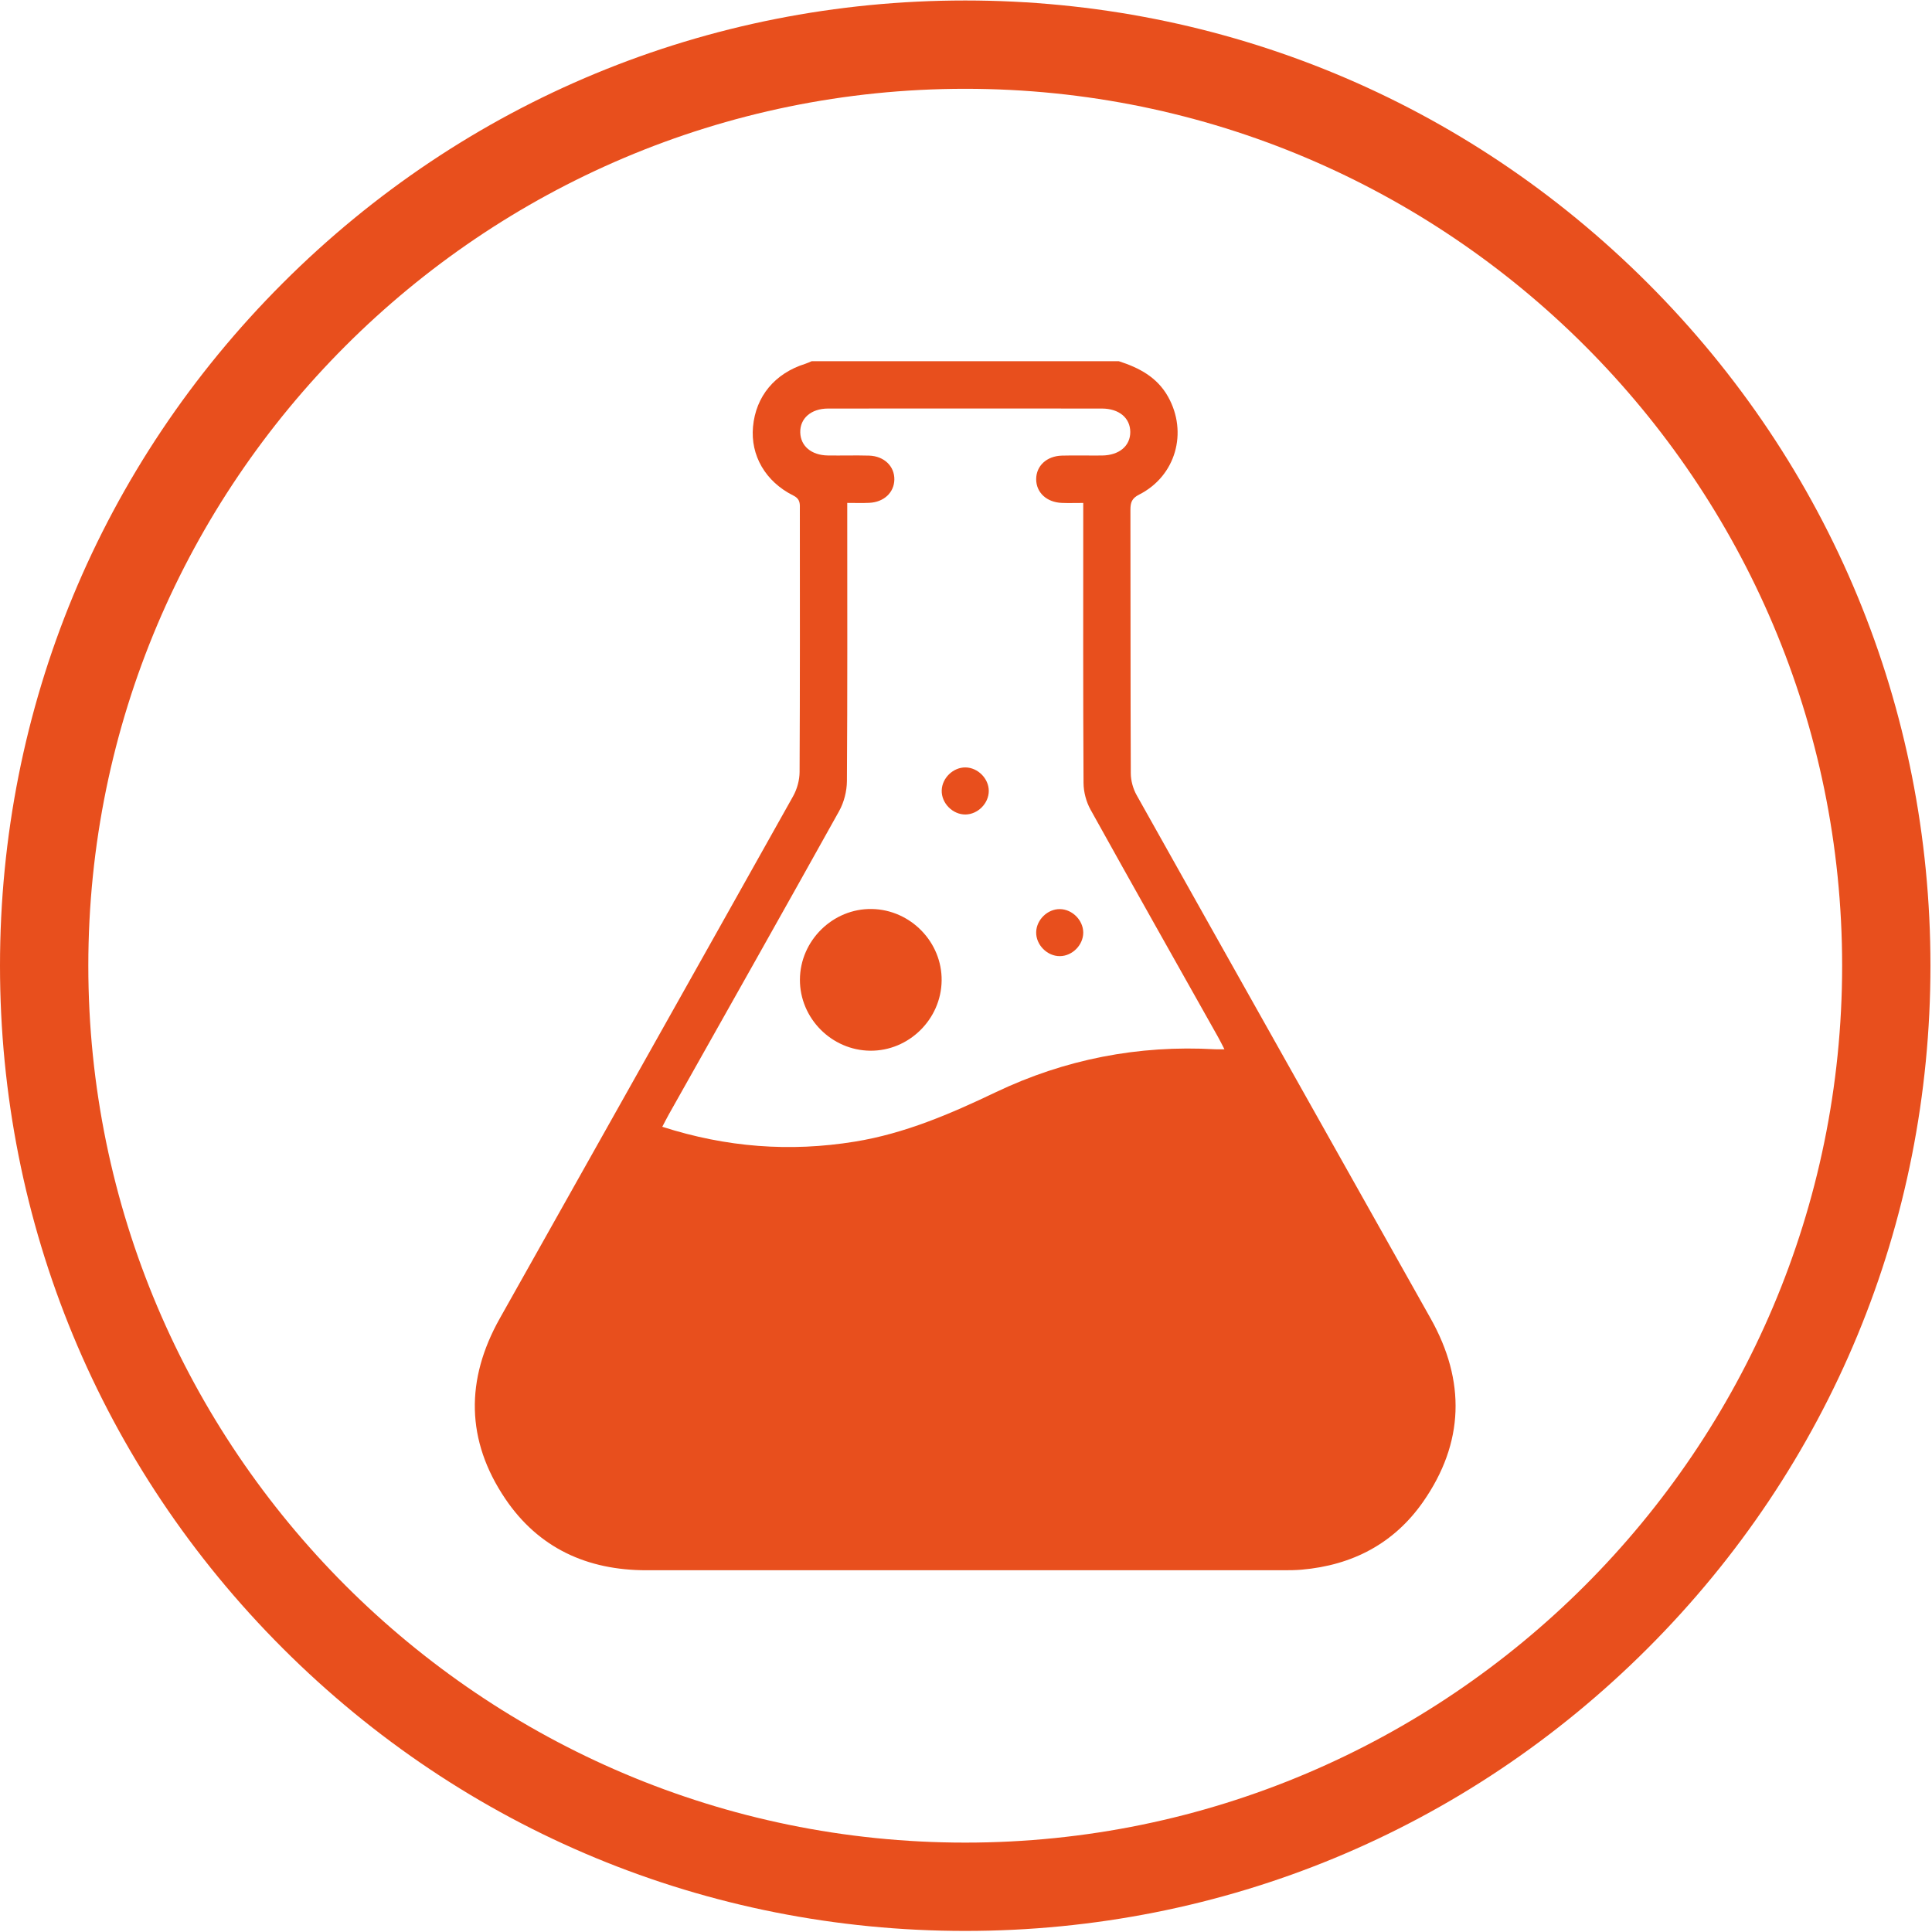 <svg width="525" height="525" viewBox="0 0 525 525" fill="none" xmlns="http://www.w3.org/2000/svg">
<path d="M262.29 524.71C192.23 524.71 126.36 497.43 76.82 447.89C27.28 398.35 0 332.48 0 262.42C0 192.36 27.28 126.49 76.82 76.95C126.36 27.41 192.23 0.13 262.29 0.13C332.35 0.13 398.22 27.41 447.76 76.95C497.3 126.49 524.58 192.36 524.58 262.42C524.58 332.48 497.3 398.35 447.76 447.89C398.22 497.43 332.35 524.71 262.29 524.71ZM262.29 24.13C130.9 24.13 24 131.03 24 262.42C24 393.81 130.9 500.71 262.29 500.71C393.68 500.71 500.58 393.81 500.58 262.42C500.58 131.03 393.68 24.13 262.29 24.13Z" fill="#E84F1D"/>
<path d="M304.01 98.149C309.51 99.919 314.42 102.469 317.4 107.789C322.85 117.499 319.5 129.359 309.57 134.389C307.53 135.419 307.18 136.579 307.18 138.559C307.23 162.409 307.18 186.249 307.28 210.099C307.28 212.109 307.89 214.329 308.88 216.089C335.46 263.519 362.15 310.889 388.77 358.299C398.3 375.269 397.9 392.049 386.73 408.079C378.81 419.439 367.49 425.339 353.73 426.539C352.13 426.679 350.52 426.699 348.92 426.699C291.16 426.699 233.41 426.699 175.65 426.699C159.59 426.699 146.38 420.709 137.3 407.269C126.59 391.409 126.48 374.889 135.8 358.289C162.37 310.979 189 263.699 215.52 216.359C216.6 214.429 217.27 211.989 217.28 209.779C217.4 186.039 217.36 162.299 217.35 138.559C217.35 137.019 217.58 135.659 215.58 134.659C207.95 130.849 203.92 123.719 204.62 115.989C205.37 107.689 210.56 101.449 218.83 98.859C219.43 98.669 219.99 98.389 220.57 98.149C248.38 98.149 276.19 98.149 304 98.149H304.01ZM230.23 136.669V140.429C230.23 164.379 230.3 188.319 230.14 212.269C230.12 214.999 229.35 218.019 228.02 220.409C212.7 247.939 197.2 275.359 181.75 302.819C181.15 303.889 180.61 304.979 179.97 306.189C197.38 311.789 214.66 313.089 232.27 310.229C245.82 308.039 258.23 302.699 270.5 296.839C289.37 287.829 309.32 283.949 330.22 285.129C330.92 285.169 331.63 285.129 332.73 285.129C332.03 283.779 331.53 282.749 330.97 281.759C319.41 261.189 307.79 240.639 296.34 220.009C295.16 217.879 294.45 215.199 294.44 212.769C294.3 188.719 294.36 164.659 294.36 140.609C294.36 139.369 294.36 138.129 294.36 136.669C292.15 136.669 290.35 136.729 288.55 136.659C284.41 136.499 281.57 133.839 281.57 130.219C281.57 126.599 284.42 123.919 288.57 123.809C292.2 123.709 295.84 123.819 299.48 123.779C304.14 123.719 307.16 121.169 307.14 117.379C307.12 113.579 304.11 111.029 299.44 111.019C274.63 110.999 249.83 110.989 225.02 111.019C220.39 111.019 217.37 113.709 217.46 117.509C217.55 121.209 220.48 123.699 224.94 123.769C228.68 123.829 232.43 123.699 236.17 123.809C240.28 123.939 243.11 126.729 243.03 130.349C242.95 133.859 240.19 136.449 236.23 136.639C234.34 136.729 232.44 136.659 230.24 136.659L230.23 136.669Z" fill="#E84F1D"/>
<path d="M236.49 285.52C225.98 285.43 217.33 276.7 217.37 266.21C217.41 255.59 226.34 246.82 236.92 247.01C247.44 247.2 256.02 256.01 255.88 266.48C255.74 276.99 246.97 285.61 236.49 285.52Z" fill="#E84F1D"/>
<path d="M268.69 214.929C268.69 218.289 265.74 221.279 262.38 221.329C258.9 221.379 255.8 218.259 255.9 214.779C256 211.409 259.01 208.499 262.37 208.539C265.73 208.589 268.69 211.569 268.69 214.929Z" fill="#E84F1D"/>
<path d="M294.36 253.42C294.36 256.78 291.42 259.77 288.06 259.82C284.58 259.88 281.48 256.75 281.57 253.28C281.66 249.91 284.68 246.99 288.03 247.04C291.39 247.08 294.35 250.07 294.36 253.42Z" fill="#E84F1D"/>
</svg>
